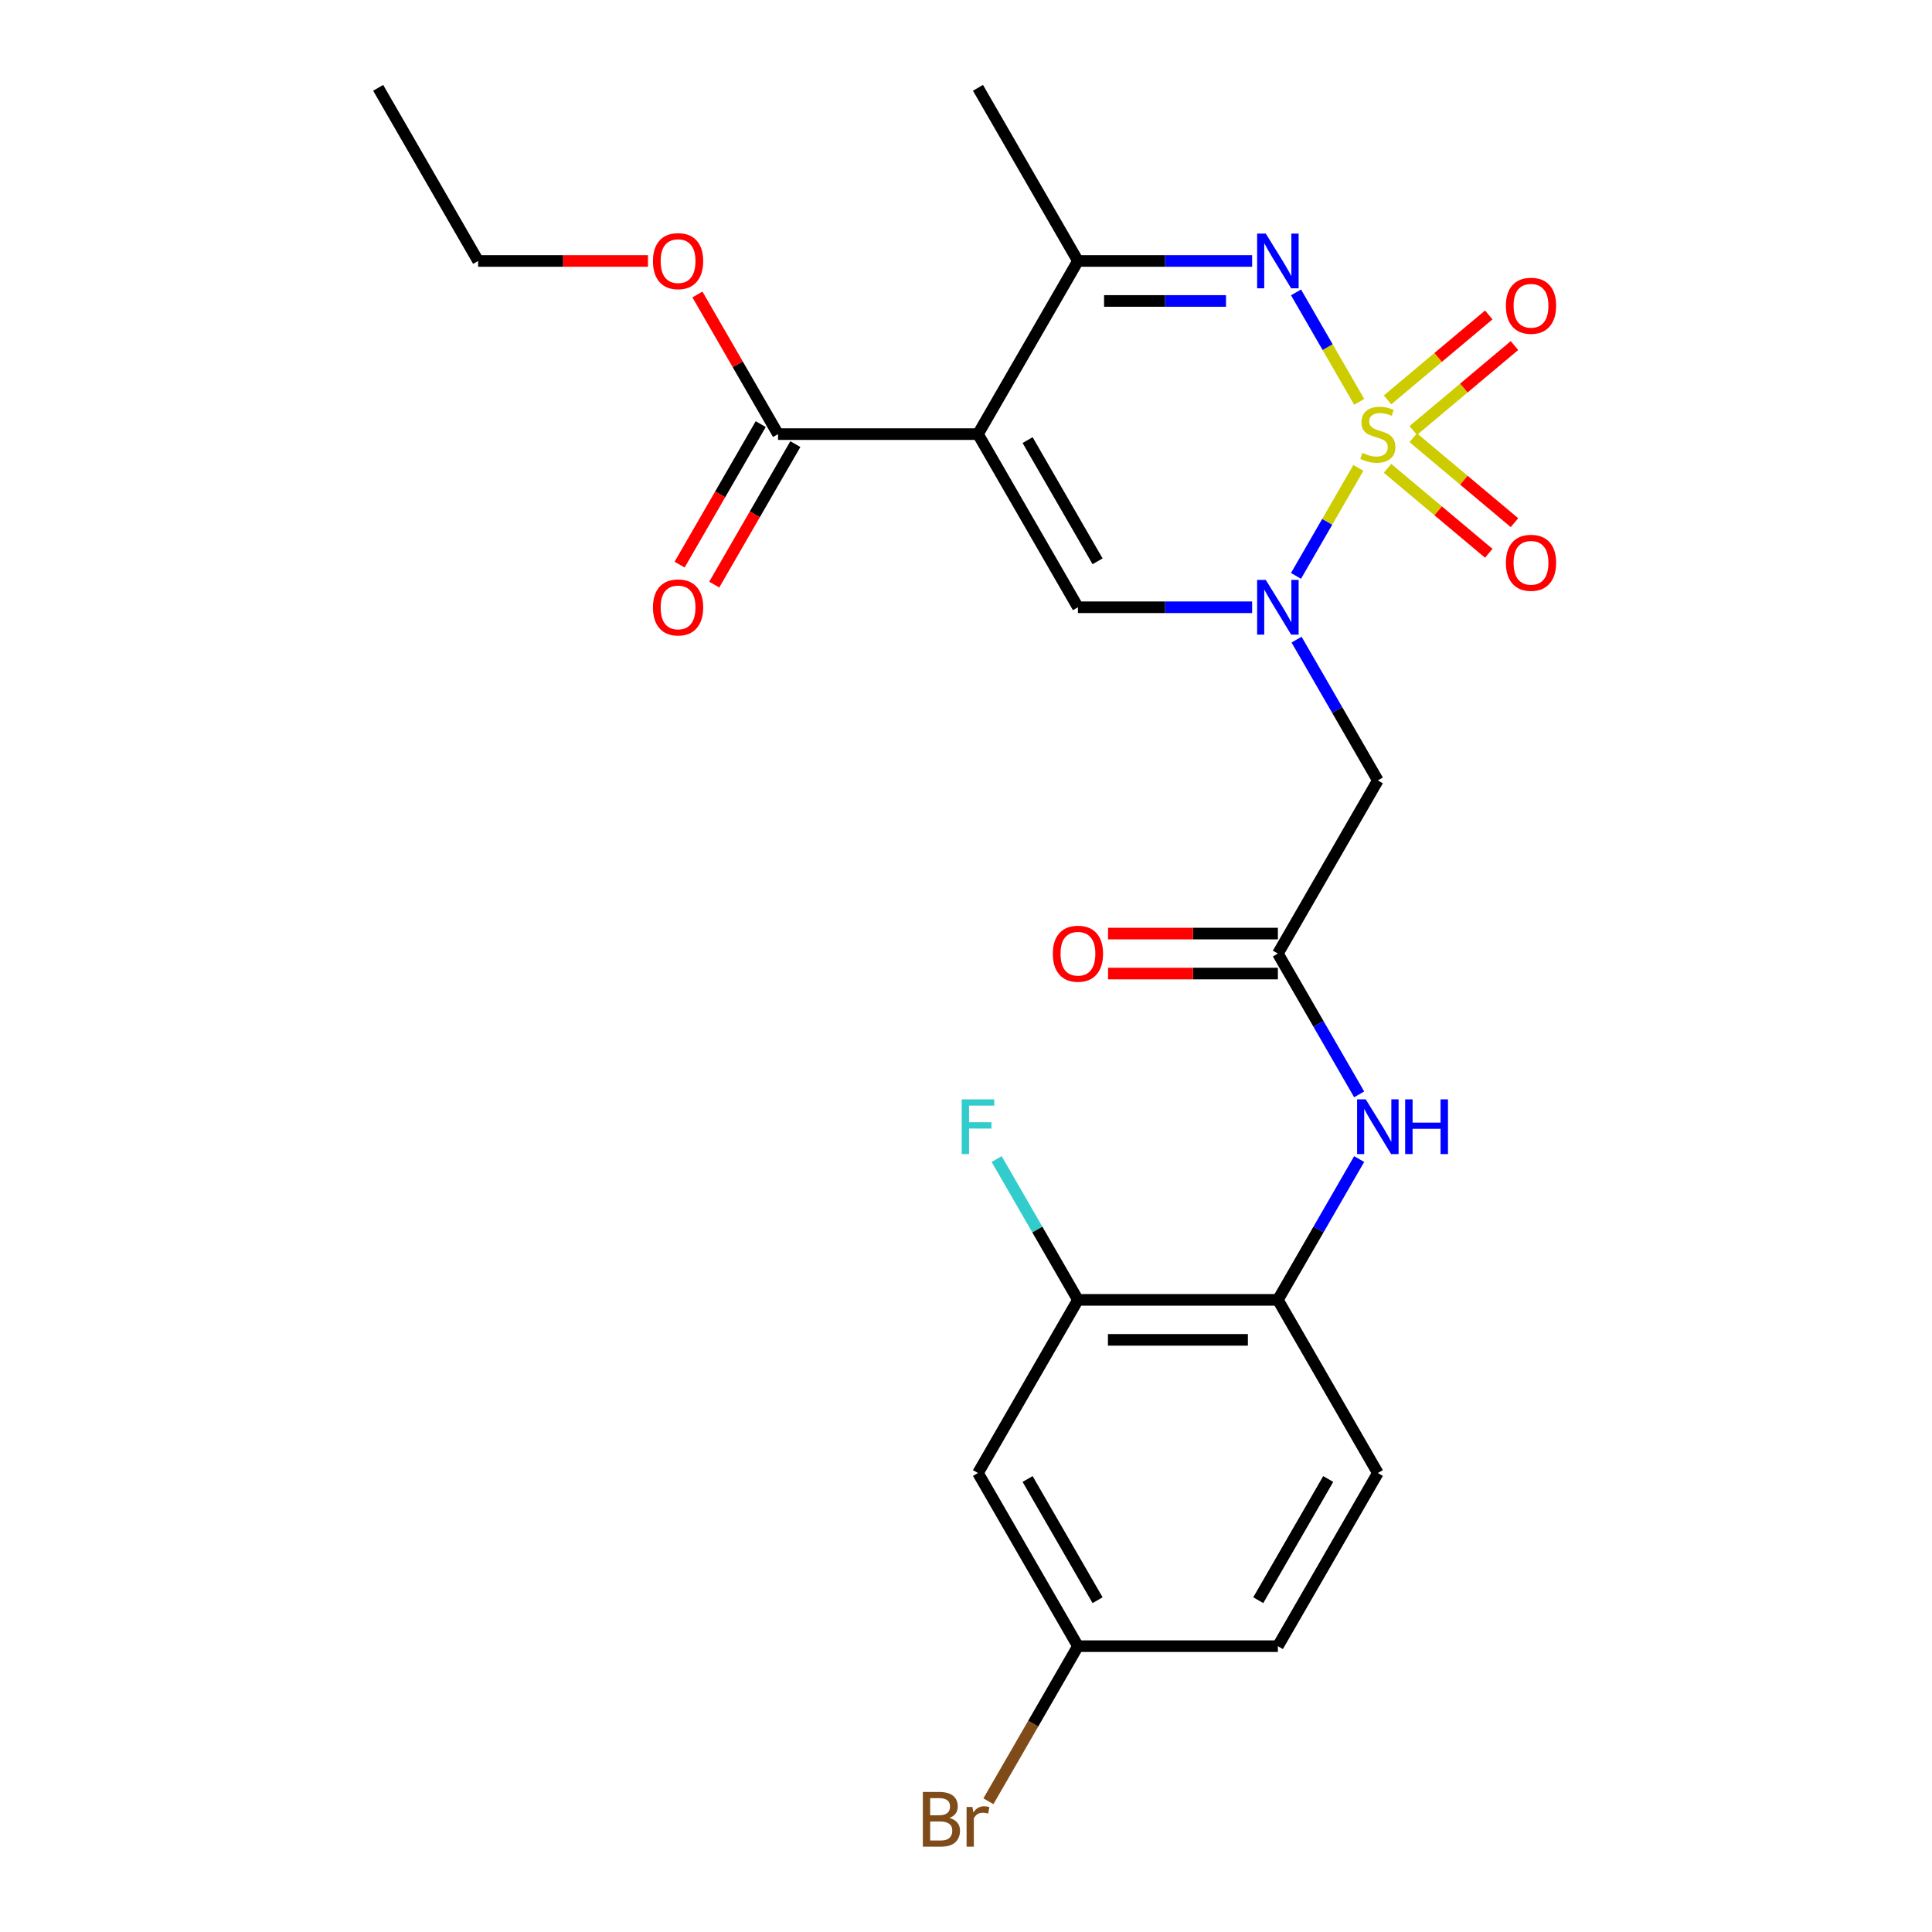 <?xml version='1.0' encoding='iso-8859-1'?>
<svg version='1.1' baseProfile='full'
              xmlns='http://www.w3.org/2000/svg'
                      xmlns:rdkit='http://www.rdkit.org/xml'
                      xmlns:xlink='http://www.w3.org/1999/xlink'
                  xml:space='preserve'
width='1000px' height='1000px' viewBox='0 0 1000 1000'>
<!-- END OF HEADER -->
<rect style='opacity:1.0;fill:#FFFFFF;stroke:none' width='1000' height='1000' x='0' y='0'> </rect>
<path class='bond-0' d='M 703.086,242.166 L 686.946,270.122' style='fill:none;fill-rule:evenodd;stroke:#CCCC00;stroke-width:6px;stroke-linecap:butt;stroke-linejoin:miter;stroke-opacity:1' />
<path class='bond-0' d='M 686.946,270.122 L 670.806,298.078' style='fill:none;fill-rule:evenodd;stroke:#0000FF;stroke-width:6px;stroke-linecap:butt;stroke-linejoin:miter;stroke-opacity:1' />
<path class='bond-2' d='M 703.525,207.992 L 687.172,179.667' style='fill:none;fill-rule:evenodd;stroke:#CCCC00;stroke-width:6px;stroke-linecap:butt;stroke-linejoin:miter;stroke-opacity:1' />
<path class='bond-2' d='M 687.172,179.667 L 670.818,151.341' style='fill:none;fill-rule:evenodd;stroke:#0000FF;stroke-width:6px;stroke-linecap:butt;stroke-linejoin:miter;stroke-opacity:1' />
<path class='bond-9' d='M 731.49,222.836 L 757.691,200.851' style='fill:none;fill-rule:evenodd;stroke:#CCCC00;stroke-width:6px;stroke-linecap:butt;stroke-linejoin:miter;stroke-opacity:1' />
<path class='bond-9' d='M 757.691,200.851 L 783.892,178.866' style='fill:none;fill-rule:evenodd;stroke:#FF0000;stroke-width:6px;stroke-linecap:butt;stroke-linejoin:miter;stroke-opacity:1' />
<path class='bond-9' d='M 718.186,206.981 L 744.387,184.996' style='fill:none;fill-rule:evenodd;stroke:#CCCC00;stroke-width:6px;stroke-linecap:butt;stroke-linejoin:miter;stroke-opacity:1' />
<path class='bond-9' d='M 744.387,184.996 L 770.588,163.011' style='fill:none;fill-rule:evenodd;stroke:#FF0000;stroke-width:6px;stroke-linecap:butt;stroke-linejoin:miter;stroke-opacity:1' />
<path class='bond-10' d='M 718.186,242.416 L 744.387,264.401' style='fill:none;fill-rule:evenodd;stroke:#CCCC00;stroke-width:6px;stroke-linecap:butt;stroke-linejoin:miter;stroke-opacity:1' />
<path class='bond-10' d='M 744.387,264.401 L 770.588,286.386' style='fill:none;fill-rule:evenodd;stroke:#FF0000;stroke-width:6px;stroke-linecap:butt;stroke-linejoin:miter;stroke-opacity:1' />
<path class='bond-10' d='M 731.49,226.561 L 757.691,248.546' style='fill:none;fill-rule:evenodd;stroke:#CCCC00;stroke-width:6px;stroke-linecap:butt;stroke-linejoin:miter;stroke-opacity:1' />
<path class='bond-10' d='M 757.691,248.546 L 783.892,270.531' style='fill:none;fill-rule:evenodd;stroke:#FF0000;stroke-width:6px;stroke-linecap:butt;stroke-linejoin:miter;stroke-opacity:1' />
<path class='bond-3' d='M 648.101,314.321 L 603.021,314.321' style='fill:none;fill-rule:evenodd;stroke:#0000FF;stroke-width:6px;stroke-linecap:butt;stroke-linejoin:miter;stroke-opacity:1' />
<path class='bond-3' d='M 603.021,314.321 L 557.941,314.321' style='fill:none;fill-rule:evenodd;stroke:#000000;stroke-width:6px;stroke-linecap:butt;stroke-linejoin:miter;stroke-opacity:1' />
<path class='bond-5' d='M 671.097,331.068 L 692.134,367.505' style='fill:none;fill-rule:evenodd;stroke:#0000FF;stroke-width:6px;stroke-linecap:butt;stroke-linejoin:miter;stroke-opacity:1' />
<path class='bond-5' d='M 692.134,367.505 L 713.171,403.943' style='fill:none;fill-rule:evenodd;stroke:#000000;stroke-width:6px;stroke-linecap:butt;stroke-linejoin:miter;stroke-opacity:1' />
<path class='bond-1' d='M 506.198,224.699 L 557.941,135.077' style='fill:none;fill-rule:evenodd;stroke:#000000;stroke-width:6px;stroke-linecap:butt;stroke-linejoin:miter;stroke-opacity:1' />
<path class='bond-6' d='M 506.198,224.699 L 402.711,224.699' style='fill:none;fill-rule:evenodd;stroke:#000000;stroke-width:6px;stroke-linecap:butt;stroke-linejoin:miter;stroke-opacity:1' />
<path class='bond-25' d='M 506.198,224.699 L 557.941,314.321' style='fill:none;fill-rule:evenodd;stroke:#000000;stroke-width:6px;stroke-linecap:butt;stroke-linejoin:miter;stroke-opacity:1' />
<path class='bond-25' d='M 531.884,227.793 L 568.104,290.529' style='fill:none;fill-rule:evenodd;stroke:#000000;stroke-width:6px;stroke-linecap:butt;stroke-linejoin:miter;stroke-opacity:1' />
<path class='bond-4' d='M 648.101,135.077 L 603.021,135.077' style='fill:none;fill-rule:evenodd;stroke:#0000FF;stroke-width:6px;stroke-linecap:butt;stroke-linejoin:miter;stroke-opacity:1' />
<path class='bond-4' d='M 603.021,135.077 L 557.941,135.077' style='fill:none;fill-rule:evenodd;stroke:#000000;stroke-width:6px;stroke-linecap:butt;stroke-linejoin:miter;stroke-opacity:1' />
<path class='bond-4' d='M 634.577,155.774 L 603.021,155.774' style='fill:none;fill-rule:evenodd;stroke:#0000FF;stroke-width:6px;stroke-linecap:butt;stroke-linejoin:miter;stroke-opacity:1' />
<path class='bond-4' d='M 603.021,155.774 L 571.465,155.774' style='fill:none;fill-rule:evenodd;stroke:#000000;stroke-width:6px;stroke-linecap:butt;stroke-linejoin:miter;stroke-opacity:1' />
<path class='bond-22' d='M 557.941,135.077 L 506.198,45.455' style='fill:none;fill-rule:evenodd;stroke:#000000;stroke-width:6px;stroke-linecap:butt;stroke-linejoin:miter;stroke-opacity:1' />
<path class='bond-7' d='M 713.171,403.943 L 661.428,493.565' style='fill:none;fill-rule:evenodd;stroke:#000000;stroke-width:6px;stroke-linecap:butt;stroke-linejoin:miter;stroke-opacity:1' />
<path class='bond-14' d='M 393.749,219.524 L 372.758,255.882' style='fill:none;fill-rule:evenodd;stroke:#000000;stroke-width:6px;stroke-linecap:butt;stroke-linejoin:miter;stroke-opacity:1' />
<path class='bond-14' d='M 372.758,255.882 L 351.767,292.239' style='fill:none;fill-rule:evenodd;stroke:#FF0000;stroke-width:6px;stroke-linecap:butt;stroke-linejoin:miter;stroke-opacity:1' />
<path class='bond-14' d='M 411.673,229.873 L 390.682,266.23' style='fill:none;fill-rule:evenodd;stroke:#000000;stroke-width:6px;stroke-linecap:butt;stroke-linejoin:miter;stroke-opacity:1' />
<path class='bond-14' d='M 390.682,266.23 L 369.691,302.588' style='fill:none;fill-rule:evenodd;stroke:#FF0000;stroke-width:6px;stroke-linecap:butt;stroke-linejoin:miter;stroke-opacity:1' />
<path class='bond-19' d='M 402.711,224.699 L 381.847,188.561' style='fill:none;fill-rule:evenodd;stroke:#000000;stroke-width:6px;stroke-linecap:butt;stroke-linejoin:miter;stroke-opacity:1' />
<path class='bond-19' d='M 381.847,188.561 L 360.983,152.424' style='fill:none;fill-rule:evenodd;stroke:#FF0000;stroke-width:6px;stroke-linecap:butt;stroke-linejoin:miter;stroke-opacity:1' />
<path class='bond-8' d='M 661.428,493.565 L 682.465,530.002' style='fill:none;fill-rule:evenodd;stroke:#000000;stroke-width:6px;stroke-linecap:butt;stroke-linejoin:miter;stroke-opacity:1' />
<path class='bond-8' d='M 682.465,530.002 L 703.502,566.44' style='fill:none;fill-rule:evenodd;stroke:#0000FF;stroke-width:6px;stroke-linecap:butt;stroke-linejoin:miter;stroke-opacity:1' />
<path class='bond-15' d='M 661.428,483.216 L 617.478,483.216' style='fill:none;fill-rule:evenodd;stroke:#000000;stroke-width:6px;stroke-linecap:butt;stroke-linejoin:miter;stroke-opacity:1' />
<path class='bond-15' d='M 617.478,483.216 L 573.528,483.216' style='fill:none;fill-rule:evenodd;stroke:#FF0000;stroke-width:6px;stroke-linecap:butt;stroke-linejoin:miter;stroke-opacity:1' />
<path class='bond-15' d='M 661.428,503.914 L 617.478,503.914' style='fill:none;fill-rule:evenodd;stroke:#000000;stroke-width:6px;stroke-linecap:butt;stroke-linejoin:miter;stroke-opacity:1' />
<path class='bond-15' d='M 617.478,503.914 L 573.528,503.914' style='fill:none;fill-rule:evenodd;stroke:#FF0000;stroke-width:6px;stroke-linecap:butt;stroke-linejoin:miter;stroke-opacity:1' />
<path class='bond-11' d='M 703.502,599.934 L 682.465,636.372' style='fill:none;fill-rule:evenodd;stroke:#0000FF;stroke-width:6px;stroke-linecap:butt;stroke-linejoin:miter;stroke-opacity:1' />
<path class='bond-11' d='M 682.465,636.372 L 661.428,672.809' style='fill:none;fill-rule:evenodd;stroke:#000000;stroke-width:6px;stroke-linecap:butt;stroke-linejoin:miter;stroke-opacity:1' />
<path class='bond-12' d='M 661.428,672.809 L 557.941,672.809' style='fill:none;fill-rule:evenodd;stroke:#000000;stroke-width:6px;stroke-linecap:butt;stroke-linejoin:miter;stroke-opacity:1' />
<path class='bond-12' d='M 645.905,693.506 L 573.464,693.506' style='fill:none;fill-rule:evenodd;stroke:#000000;stroke-width:6px;stroke-linecap:butt;stroke-linejoin:miter;stroke-opacity:1' />
<path class='bond-16' d='M 661.428,672.809 L 713.171,762.431' style='fill:none;fill-rule:evenodd;stroke:#000000;stroke-width:6px;stroke-linecap:butt;stroke-linejoin:miter;stroke-opacity:1' />
<path class='bond-13' d='M 557.941,672.809 L 506.198,762.431' style='fill:none;fill-rule:evenodd;stroke:#000000;stroke-width:6px;stroke-linecap:butt;stroke-linejoin:miter;stroke-opacity:1' />
<path class='bond-18' d='M 557.941,672.809 L 536.904,636.372' style='fill:none;fill-rule:evenodd;stroke:#000000;stroke-width:6px;stroke-linecap:butt;stroke-linejoin:miter;stroke-opacity:1' />
<path class='bond-18' d='M 536.904,636.372 L 515.867,599.934' style='fill:none;fill-rule:evenodd;stroke:#33CCCC;stroke-width:6px;stroke-linecap:butt;stroke-linejoin:miter;stroke-opacity:1' />
<path class='bond-26' d='M 506.198,762.431 L 557.941,852.053' style='fill:none;fill-rule:evenodd;stroke:#000000;stroke-width:6px;stroke-linecap:butt;stroke-linejoin:miter;stroke-opacity:1' />
<path class='bond-26' d='M 531.884,765.526 L 568.104,828.261' style='fill:none;fill-rule:evenodd;stroke:#000000;stroke-width:6px;stroke-linecap:butt;stroke-linejoin:miter;stroke-opacity:1' />
<path class='bond-20' d='M 713.171,762.431 L 661.428,852.053' style='fill:none;fill-rule:evenodd;stroke:#000000;stroke-width:6px;stroke-linecap:butt;stroke-linejoin:miter;stroke-opacity:1' />
<path class='bond-20' d='M 687.485,765.526 L 651.265,828.261' style='fill:none;fill-rule:evenodd;stroke:#000000;stroke-width:6px;stroke-linecap:butt;stroke-linejoin:miter;stroke-opacity:1' />
<path class='bond-17' d='M 557.941,852.053 L 661.428,852.053' style='fill:none;fill-rule:evenodd;stroke:#000000;stroke-width:6px;stroke-linecap:butt;stroke-linejoin:miter;stroke-opacity:1' />
<path class='bond-21' d='M 557.941,852.053 L 534.768,892.191' style='fill:none;fill-rule:evenodd;stroke:#000000;stroke-width:6px;stroke-linecap:butt;stroke-linejoin:miter;stroke-opacity:1' />
<path class='bond-21' d='M 534.768,892.191 L 511.594,932.328' style='fill:none;fill-rule:evenodd;stroke:#7F4C19;stroke-width:6px;stroke-linecap:butt;stroke-linejoin:miter;stroke-opacity:1' />
<path class='bond-23' d='M 335.381,135.077 L 291.431,135.077' style='fill:none;fill-rule:evenodd;stroke:#FF0000;stroke-width:6px;stroke-linecap:butt;stroke-linejoin:miter;stroke-opacity:1' />
<path class='bond-23' d='M 291.431,135.077 L 247.481,135.077' style='fill:none;fill-rule:evenodd;stroke:#000000;stroke-width:6px;stroke-linecap:butt;stroke-linejoin:miter;stroke-opacity:1' />
<path class='bond-24' d='M 247.481,135.077 L 195.738,45.455' style='fill:none;fill-rule:evenodd;stroke:#000000;stroke-width:6px;stroke-linecap:butt;stroke-linejoin:miter;stroke-opacity:1' />
<path  class='atom-0' d='M 705.171 234.419
Q 705.491 234.539, 706.811 235.099
Q 708.131 235.659, 709.571 236.019
Q 711.051 236.339, 712.491 236.339
Q 715.171 236.339, 716.731 235.059
Q 718.291 233.739, 718.291 231.459
Q 718.291 229.899, 717.491 228.939
Q 716.731 227.979, 715.531 227.459
Q 714.331 226.939, 712.331 226.339
Q 709.811 225.579, 708.291 224.859
Q 706.811 224.139, 705.731 222.619
Q 704.691 221.099, 704.691 218.539
Q 704.691 214.979, 707.091 212.779
Q 709.531 210.579, 714.331 210.579
Q 717.611 210.579, 721.331 212.139
L 720.411 215.219
Q 717.011 213.819, 714.451 213.819
Q 711.691 213.819, 710.171 214.979
Q 708.651 216.099, 708.691 218.059
Q 708.691 219.579, 709.451 220.499
Q 710.251 221.419, 711.371 221.939
Q 712.531 222.459, 714.451 223.059
Q 717.011 223.859, 718.531 224.659
Q 720.051 225.459, 721.131 227.099
Q 722.251 228.699, 722.251 231.459
Q 722.251 235.379, 719.611 237.499
Q 717.011 239.579, 712.651 239.579
Q 710.131 239.579, 708.211 239.019
Q 706.331 238.499, 704.091 237.579
L 705.171 234.419
' fill='#CCCC00'/>
<path  class='atom-1' d='M 655.168 300.161
L 664.448 315.161
Q 665.368 316.641, 666.848 319.321
Q 668.328 322.001, 668.408 322.161
L 668.408 300.161
L 672.168 300.161
L 672.168 328.481
L 668.288 328.481
L 658.328 312.081
Q 657.168 310.161, 655.928 307.961
Q 654.728 305.761, 654.368 305.081
L 654.368 328.481
L 650.688 328.481
L 650.688 300.161
L 655.168 300.161
' fill='#0000FF'/>
<path  class='atom-3' d='M 655.168 120.917
L 664.448 135.917
Q 665.368 137.397, 666.848 140.077
Q 668.328 142.757, 668.408 142.917
L 668.408 120.917
L 672.168 120.917
L 672.168 149.237
L 668.288 149.237
L 658.328 132.837
Q 657.168 130.917, 655.928 128.717
Q 654.728 126.517, 654.368 125.837
L 654.368 149.237
L 650.688 149.237
L 650.688 120.917
L 655.168 120.917
' fill='#0000FF'/>
<path  class='atom-9' d='M 706.911 569.027
L 716.191 584.027
Q 717.111 585.507, 718.591 588.187
Q 720.071 590.867, 720.151 591.027
L 720.151 569.027
L 723.911 569.027
L 723.911 597.347
L 720.031 597.347
L 710.071 580.947
Q 708.911 579.027, 707.671 576.827
Q 706.471 574.627, 706.111 573.947
L 706.111 597.347
L 702.431 597.347
L 702.431 569.027
L 706.911 569.027
' fill='#0000FF'/>
<path  class='atom-9' d='M 727.311 569.027
L 731.151 569.027
L 731.151 581.067
L 745.631 581.067
L 745.631 569.027
L 749.471 569.027
L 749.471 597.347
L 745.631 597.347
L 745.631 584.267
L 731.151 584.267
L 731.151 597.347
L 727.311 597.347
L 727.311 569.027
' fill='#0000FF'/>
<path  class='atom-10' d='M 779.446 158.259
Q 779.446 151.459, 782.806 147.659
Q 786.166 143.859, 792.446 143.859
Q 798.726 143.859, 802.086 147.659
Q 805.446 151.459, 805.446 158.259
Q 805.446 165.139, 802.046 169.059
Q 798.646 172.939, 792.446 172.939
Q 786.206 172.939, 782.806 169.059
Q 779.446 165.179, 779.446 158.259
M 792.446 169.739
Q 796.766 169.739, 799.086 166.859
Q 801.446 163.939, 801.446 158.259
Q 801.446 152.699, 799.086 149.899
Q 796.766 147.059, 792.446 147.059
Q 788.126 147.059, 785.766 149.859
Q 783.446 152.659, 783.446 158.259
Q 783.446 163.979, 785.766 166.859
Q 788.126 169.739, 792.446 169.739
' fill='#FF0000'/>
<path  class='atom-11' d='M 779.446 291.299
Q 779.446 284.499, 782.806 280.699
Q 786.166 276.899, 792.446 276.899
Q 798.726 276.899, 802.086 280.699
Q 805.446 284.499, 805.446 291.299
Q 805.446 298.179, 802.046 302.099
Q 798.646 305.979, 792.446 305.979
Q 786.206 305.979, 782.806 302.099
Q 779.446 298.219, 779.446 291.299
M 792.446 302.779
Q 796.766 302.779, 799.086 299.899
Q 801.446 296.979, 801.446 291.299
Q 801.446 285.739, 799.086 282.939
Q 796.766 280.099, 792.446 280.099
Q 788.126 280.099, 785.766 282.899
Q 783.446 285.699, 783.446 291.299
Q 783.446 297.019, 785.766 299.899
Q 788.126 302.779, 792.446 302.779
' fill='#FF0000'/>
<path  class='atom-15' d='M 337.968 314.401
Q 337.968 307.601, 341.328 303.801
Q 344.688 300.001, 350.968 300.001
Q 357.248 300.001, 360.608 303.801
Q 363.968 307.601, 363.968 314.401
Q 363.968 321.281, 360.568 325.201
Q 357.168 329.081, 350.968 329.081
Q 344.728 329.081, 341.328 325.201
Q 337.968 321.321, 337.968 314.401
M 350.968 325.881
Q 355.288 325.881, 357.608 323.001
Q 359.968 320.081, 359.968 314.401
Q 359.968 308.841, 357.608 306.041
Q 355.288 303.201, 350.968 303.201
Q 346.648 303.201, 344.288 306.001
Q 341.968 308.801, 341.968 314.401
Q 341.968 320.121, 344.288 323.001
Q 346.648 325.881, 350.968 325.881
' fill='#FF0000'/>
<path  class='atom-16' d='M 544.941 493.645
Q 544.941 486.845, 548.301 483.045
Q 551.661 479.245, 557.941 479.245
Q 564.221 479.245, 567.581 483.045
Q 570.941 486.845, 570.941 493.645
Q 570.941 500.525, 567.541 504.445
Q 564.141 508.325, 557.941 508.325
Q 551.701 508.325, 548.301 504.445
Q 544.941 500.565, 544.941 493.645
M 557.941 505.125
Q 562.261 505.125, 564.581 502.245
Q 566.941 499.325, 566.941 493.645
Q 566.941 488.085, 564.581 485.285
Q 562.261 482.445, 557.941 482.445
Q 553.621 482.445, 551.261 485.245
Q 548.941 488.045, 548.941 493.645
Q 548.941 499.365, 551.261 502.245
Q 553.621 505.125, 557.941 505.125
' fill='#FF0000'/>
<path  class='atom-19' d='M 497.778 569.027
L 514.618 569.027
L 514.618 572.267
L 501.578 572.267
L 501.578 580.867
L 513.178 580.867
L 513.178 584.147
L 501.578 584.147
L 501.578 597.347
L 497.778 597.347
L 497.778 569.027
' fill='#33CCCC'/>
<path  class='atom-20' d='M 337.968 135.157
Q 337.968 128.357, 341.328 124.557
Q 344.688 120.757, 350.968 120.757
Q 357.248 120.757, 360.608 124.557
Q 363.968 128.357, 363.968 135.157
Q 363.968 142.037, 360.568 145.957
Q 357.168 149.837, 350.968 149.837
Q 344.728 149.837, 341.328 145.957
Q 337.968 142.077, 337.968 135.157
M 350.968 146.637
Q 355.288 146.637, 357.608 143.757
Q 359.968 140.837, 359.968 135.157
Q 359.968 129.597, 357.608 126.797
Q 355.288 123.957, 350.968 123.957
Q 346.648 123.957, 344.288 126.757
Q 341.968 129.557, 341.968 135.157
Q 341.968 140.877, 344.288 143.757
Q 346.648 146.637, 350.968 146.637
' fill='#FF0000'/>
<path  class='atom-22' d='M 491.418 940.955
Q 494.138 941.715, 495.498 943.395
Q 496.898 945.035, 496.898 947.475
Q 496.898 951.395, 494.378 953.635
Q 491.898 955.835, 487.178 955.835
L 477.658 955.835
L 477.658 927.515
L 486.018 927.515
Q 490.858 927.515, 493.298 929.475
Q 495.738 931.435, 495.738 935.035
Q 495.738 939.315, 491.418 940.955
M 481.458 930.715
L 481.458 939.595
L 486.018 939.595
Q 488.818 939.595, 490.258 938.475
Q 491.738 937.315, 491.738 935.035
Q 491.738 930.715, 486.018 930.715
L 481.458 930.715
M 487.178 952.635
Q 489.938 952.635, 491.418 951.315
Q 492.898 949.995, 492.898 947.475
Q 492.898 945.155, 491.258 943.995
Q 489.658 942.795, 486.578 942.795
L 481.458 942.795
L 481.458 952.635
L 487.178 952.635
' fill='#7F4C19'/>
<path  class='atom-22' d='M 503.338 935.275
L 503.778 938.115
Q 505.938 934.915, 509.458 934.915
Q 510.578 934.915, 512.098 935.315
L 511.498 938.675
Q 509.778 938.275, 508.818 938.275
Q 507.138 938.275, 506.018 938.955
Q 504.938 939.595, 504.058 941.155
L 504.058 955.835
L 500.298 955.835
L 500.298 935.275
L 503.338 935.275
' fill='#7F4C19'/>
</svg>
